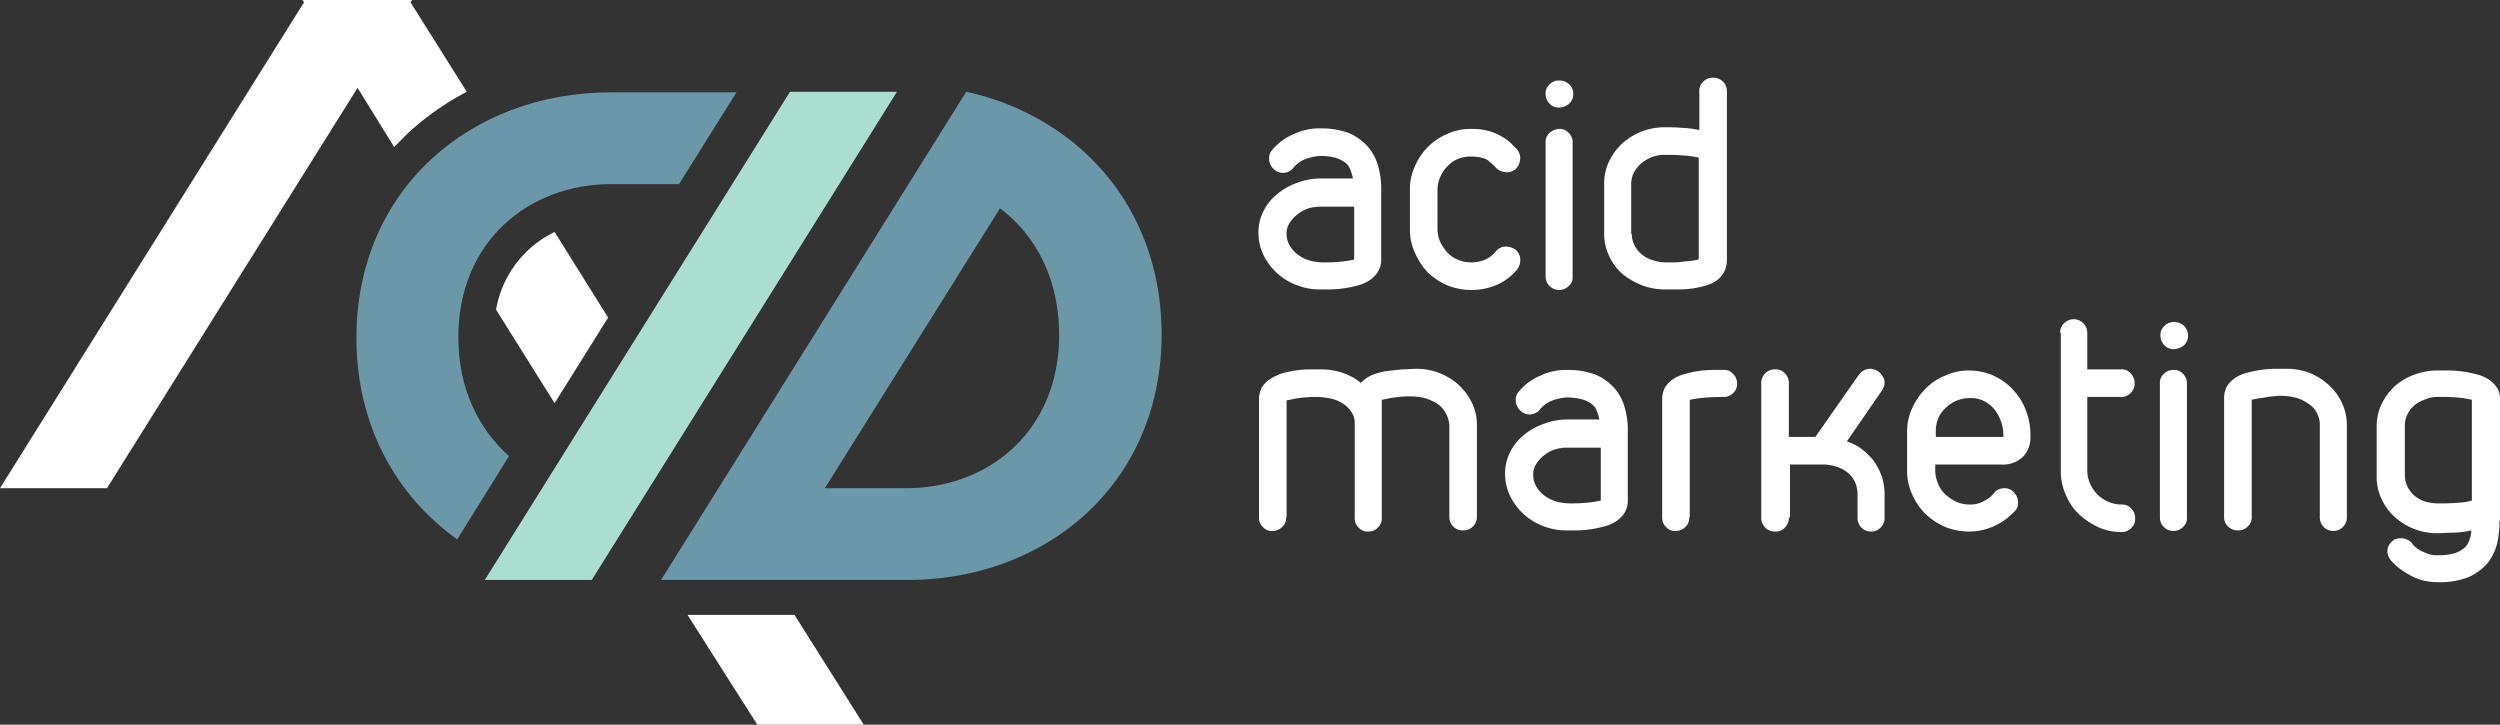 <svg id="Group_66" data-name="Group 66" xmlns="http://www.w3.org/2000/svg" viewBox="0 0 444 128.7">
  <rect x="0" y="0" width="444" height="128.7" fill="#333333" stroke="none"/>
  <defs>
    <style>
      .cls-1 {
        fill: #6a98a9;
      }

      .cls-2 {
        fill: #aadfcf;
      }

      .cls-3 {
        fill: #fff;
      }
    </style>
  </defs>
  <path id="Path_87" data-name="Path 87" class="cls-1" d="M136.4,103h24.7c25,0,45.2-17.3,45.2-43.6,0-16.3-7.7-29.3-19.6-36.9a45.849,45.849,0,0,0-15.1-6.2l-9.5,15.2L127.6,86.7,117.4,103Zm41.2-66c6.4,4.8,10.5,12.6,10.5,22.5,0,17.1-12.6,27.2-27.1,27.2H146.5Z"/>
  <path id="Path_88" data-name="Path 88" class="cls-1" d="M81.4,59.9c0-17.1,12.6-27.2,27.1-27.2h12.1l10.2-16.3H108.5c-25,0-45.2,17.3-45.2,43.6,0,15.5,7,28,17.9,35.8L90.4,81C84.9,76.1,81.4,68.9,81.4,59.9Z"/>
  <path id="Path_89" data-name="Path 89" class="cls-2" d="M140.3,16.3,86.1,103h19l54.2-86.7Z"/>
  <path id="Path_90" data-name="Path 90" class="cls-3" d="M88.1,55,98.5,71.6,108,56.4,98.5,41.2A18.9,18.9,0,0,0,88.1,55Z"/>
  <path id="Path_91" data-name="Path 91" class="cls-3" d="M134.5,128.7h18.9l-12.3-19.5h-19Z"/>
  <path id="Path_92" data-name="Path 92" class="cls-3" d="M72.4,23.7a48.508,48.508,0,0,1,10.5-7.4L72.9.4l.3-.4H53.7l.3.4L0,86.7H19L63.5,15.6,70,26.1Z"/>
  <g id="Group_55" data-name="Group 55">
    <path id="Path_93" data-name="Path 93" class="cls-3" d="M240.3,31.8a8.447,8.447,0,0,0-.5-1.7,2.56,2.56,0,0,0-1-1.3,5.389,5.389,0,0,0-1.7-.8,10.364,10.364,0,0,0-2.8-.3,9.923,9.923,0,0,0-2.6.6,5.541,5.541,0,0,0-2,1.5,2.323,2.323,0,0,1-1.9.9,2.289,2.289,0,0,1-1.7-.8,2.342,2.342,0,0,1-.7-1.7,1.949,1.949,0,0,1,.1-.8,1.612,1.612,0,0,1,.4-.7,9.985,9.985,0,0,1,3.9-2.9,10.578,10.578,0,0,1,4.8-1,14.367,14.367,0,0,1,4.9.8,9.786,9.786,0,0,1,3.3,2.3,8.785,8.785,0,0,1,1.9,3.4,14.213,14.213,0,0,1,.6,4.2V46a4.142,4.142,0,0,1-.6,2.3,5.356,5.356,0,0,1-1.5,1.5,6.667,6.667,0,0,1-2.1.9,20.481,20.481,0,0,1-2.4.5,19.419,19.419,0,0,1-2.4.2h-2.1a10.974,10.974,0,0,1-4-.8,10.753,10.753,0,0,1-5.8-5.3,9.021,9.021,0,0,1-.9-4,8.187,8.187,0,0,1,.9-3.8,8.855,8.855,0,0,1,2.4-3,11.009,11.009,0,0,1,3.5-2,11.5,11.5,0,0,1,4.1-.8h5.9Zm.1,4.9h-5.9a7.613,7.613,0,0,0-2.1.3,6.289,6.289,0,0,0-3.3,2.5,3.292,3.292,0,0,0-.6,1.9,4.142,4.142,0,0,0,.6,2.3,5.724,5.724,0,0,0,1.5,1.6,6.809,6.809,0,0,0,2.1,1,9.693,9.693,0,0,0,2.3.3c.8,0,1.8,0,2.8-.1a19.341,19.341,0,0,0,2.7-.4V36.7Z"/>
    <path id="Path_94" data-name="Path 94" class="cls-3" d="M265.7,44.6a2.172,2.172,0,0,1,1.8-.8,3.022,3.022,0,0,1,1.6.5,2.322,2.322,0,0,1,.9,1.9,2.716,2.716,0,0,1-.6,1.7,9.51,9.51,0,0,1-3.6,2.7,11.3,11.3,0,0,1-4.5.9,11.623,11.623,0,0,1-4.2-.8,11.809,11.809,0,0,1-3.5-2.3,11.809,11.809,0,0,1-2.3-3.5,9.9,9.9,0,0,1-.9-4.2v-7a9.9,9.9,0,0,1,.9-4.2,10.832,10.832,0,0,1,5.7-5.7,9.9,9.9,0,0,1,4.2-.9h.1a10.377,10.377,0,0,1,3.2.4,9.912,9.912,0,0,1,2.3,1,7.381,7.381,0,0,1,1.6,1.2l1,1a2.452,2.452,0,0,1,.6,1.6,4.4,4.4,0,0,1-.2,1,2.361,2.361,0,0,1-.6.9,2.452,2.452,0,0,1-1.6.6,4.4,4.4,0,0,1-1-.2,2.361,2.361,0,0,1-.9-.6l-.6-.6c-.2-.2-.5-.4-.8-.7a3.337,3.337,0,0,0-1.2-.5,8.969,8.969,0,0,0-1.8-.2,5.867,5.867,0,0,0-2.3.4,4.968,4.968,0,0,0-1.9,1.3,5.863,5.863,0,0,0-1.3,1.9,5.932,5.932,0,0,0-.5,2.3v7a5.932,5.932,0,0,0,.5,2.3,8.016,8.016,0,0,0,1.3,1.9,5.329,5.329,0,0,0,2,1.3,6.2,6.2,0,0,0,2.3.4,6.874,6.874,0,0,0,2.4-.5A5.253,5.253,0,0,0,265.7,44.6Z"/>
    <path id="Path_95" data-name="Path 95" class="cls-3" d="M276.9,19.1a2.06,2.06,0,0,1-1.7-.7,2.342,2.342,0,0,1-.7-1.7,2.06,2.06,0,0,1,.7-1.7,2.193,2.193,0,0,1,1.7-.7,2.41,2.41,0,0,1,1.8.7,2.193,2.193,0,0,1,.7,1.7,2.193,2.193,0,0,1-.7,1.7A2.875,2.875,0,0,1,276.9,19.1Zm-2.4,6.2a2.06,2.06,0,0,1,.7-1.7,2.837,2.837,0,0,1,1.7-.7,2.06,2.06,0,0,1,1.7.7,2.342,2.342,0,0,1,.7,1.7V49.1a2.06,2.06,0,0,1-.7,1.7,2.342,2.342,0,0,1-1.7.7,2.39,2.39,0,0,1-2.4-2.4Z"/>
    <path id="Path_96" data-name="Path 96" class="cls-3" d="M284.9,32.7a9.145,9.145,0,0,1,.9-4.1,10.761,10.761,0,0,1,2.4-3.2,11.258,11.258,0,0,1,3.5-2.1,11.409,11.409,0,0,1,4.1-.7c.8,0,1.7,0,2.8.1a17.505,17.505,0,0,1,3.2.4V16.2a2.193,2.193,0,0,1,.7-1.7,2.342,2.342,0,0,1,1.7-.7,2.41,2.41,0,0,1,1.8.7,2.342,2.342,0,0,1,.7,1.7V46.1a4.767,4.767,0,0,1-.5,2.2,4.708,4.708,0,0,1-1.3,1.5,6.633,6.633,0,0,1-1.9.9,17.416,17.416,0,0,1-2.2.5,19.525,19.525,0,0,1-2.3.2h-2.7a11.41,11.41,0,0,1-4.1-.7,13.3,13.3,0,0,1-3.5-2,9.627,9.627,0,0,1-2.4-3.2,9.145,9.145,0,0,1-.9-4.1V32.7Zm4.9,8.8a4.649,4.649,0,0,0,.5,2.1,5.087,5.087,0,0,0,1.3,1.6,5.735,5.735,0,0,0,1.9,1,7.8,7.8,0,0,0,2.2.4h1.2a10.869,10.869,0,0,0,1.8-.1c.6-.1,1.2-.1,1.8-.2s1-.1,1.2-.3V28a15.438,15.438,0,0,0-3-.4c-1-.1-2-.1-3.1-.1a5.382,5.382,0,0,0-2.2.4,7.24,7.24,0,0,0-1.9,1.1,6.529,6.529,0,0,0-1.3,1.6,4.649,4.649,0,0,0-.5,2.1v8.8Z"/>
  </g>
  <g id="Group_56" data-name="Group 56">
    <path id="Path_97" data-name="Path 97" class="cls-3" d="M228.4,91.9a2.06,2.06,0,0,1-.7,1.7,2.342,2.342,0,0,1-1.7.7,2.06,2.06,0,0,1-1.7-.7,2.193,2.193,0,0,1-.7-1.7V71a4.767,4.767,0,0,1,.5-2.2,5.356,5.356,0,0,1,1.5-1.5,10.244,10.244,0,0,1,2.1-1,20.482,20.482,0,0,1,2.4-.5,19.419,19.419,0,0,1,2.4-.2h2.1a12.088,12.088,0,0,1,3.8.6,10.622,10.622,0,0,1,3.3,1.8,5.968,5.968,0,0,1,2-1.4,11.068,11.068,0,0,1,2.6-.7l2.7-.3c.9,0,1.7-.1,2.4-.1a11.409,11.409,0,0,1,4.1.7,11.258,11.258,0,0,1,3.5,2.1,10.761,10.761,0,0,1,2.4,3.2,9.021,9.021,0,0,1,.9,4V91.7a2.4,2.4,0,0,1-2.5,2.5,2.193,2.193,0,0,1-1.7-.7,2.41,2.41,0,0,1-.7-1.8V75.6a4.94,4.94,0,0,0-.8-2.5,4.363,4.363,0,0,0-1.7-1.6,7.886,7.886,0,0,0-2.3-.9,11.4,11.4,0,0,0-2.6-.2,19.419,19.419,0,0,0-2.4.2c-.8.1-1.5.3-2.2.4V92a2.06,2.06,0,0,1-.7,1.7,2.193,2.193,0,0,1-1.7.7,2.06,2.06,0,0,1-1.7-.7,2.193,2.193,0,0,1-.7-1.7V75.3a3.506,3.506,0,0,0-.7-2.3,4.978,4.978,0,0,0-1.7-1.5,6.311,6.311,0,0,0-2.3-.8,12.287,12.287,0,0,0-2.7-.2,21.053,21.053,0,0,0-2.5.2c-.8.1-1.5.3-2.2.4V91.9Z"/>
    <path id="Path_98" data-name="Path 98" class="cls-3" d="M284.1,74.7a8.446,8.446,0,0,0-.5-1.7,2.56,2.56,0,0,0-1-1.3,5.389,5.389,0,0,0-1.7-.8,10.365,10.365,0,0,0-2.8-.3,9.923,9.923,0,0,0-2.6.6,5.541,5.541,0,0,0-2,1.5,2.323,2.323,0,0,1-1.9.9,2.289,2.289,0,0,1-1.7-.8,2.342,2.342,0,0,1-.7-1.7,1.949,1.949,0,0,1,.1-.8,1.612,1.612,0,0,1,.4-.7,9.985,9.985,0,0,1,3.9-2.9,10.578,10.578,0,0,1,4.8-1,14.367,14.367,0,0,1,4.9.8,9.786,9.786,0,0,1,3.3,2.3,8.785,8.785,0,0,1,1.9,3.4,14.213,14.213,0,0,1,.6,4.2V88.8a4.143,4.143,0,0,1-.6,2.3,5.356,5.356,0,0,1-1.5,1.5,6.667,6.667,0,0,1-2.1.9,20.481,20.481,0,0,1-2.4.5,19.419,19.419,0,0,1-2.4.2H278a10.973,10.973,0,0,1-4-.8,10.753,10.753,0,0,1-5.8-5.3,9.021,9.021,0,0,1-.9-4,8.187,8.187,0,0,1,.9-3.8,8.855,8.855,0,0,1,2.4-3,11.009,11.009,0,0,1,3.5-2,11.5,11.5,0,0,1,4.1-.8h5.9Zm.1,4.8h-5.9a7.612,7.612,0,0,0-2.1.3,6.289,6.289,0,0,0-3.3,2.5,3.292,3.292,0,0,0-.6,1.9,4.143,4.143,0,0,0,.6,2.3,5.724,5.724,0,0,0,1.5,1.6,6.809,6.809,0,0,0,2.1,1,9.693,9.693,0,0,0,2.3.3c.8,0,1.8,0,2.8-.1a19.341,19.341,0,0,0,2.7-.4V79.5Z"/>
    <path id="Path_99" data-name="Path 99" class="cls-3" d="M300,91.9a2.06,2.06,0,0,1-.7,1.7,2.342,2.342,0,0,1-1.7.7,2.06,2.06,0,0,1-1.7-.7,2.193,2.193,0,0,1-.7-1.7V71a4.767,4.767,0,0,1,.5-2.2,5.356,5.356,0,0,1,1.5-1.5,6.667,6.667,0,0,1,2.1-.9,18.916,18.916,0,0,1,2.3-.5,19.419,19.419,0,0,1,2.4-.2h2.1a2.06,2.06,0,0,1,1.7.7,2.342,2.342,0,0,1,.7,1.7,2.06,2.06,0,0,1-.7,1.7,2.193,2.193,0,0,1-1.7.7c-.9,0-1.9,0-3,.1a24.29,24.29,0,0,0-3,.4V91.9Z"/>
    <path id="Path_100" data-name="Path 100" class="cls-3" d="M317.7,91.9a2.41,2.41,0,0,1-.7,1.8,2.193,2.193,0,0,1-1.7.7,2.4,2.4,0,0,1-2.5-2.5V68.1a2.4,2.4,0,0,1,2.5-2.5,2.193,2.193,0,0,1,1.7.7,2.41,2.41,0,0,1,.7,1.8v9.5h4.7l7.7-11a2.361,2.361,0,0,1,.9-.8,2.351,2.351,0,0,1,2.6.2,2.361,2.361,0,0,1,.8.9,2.016,2.016,0,0,1,.3,1.1,2.654,2.654,0,0,1-.5,1.4l-6.2,9a8.67,8.67,0,0,1,2.7,1.4,10.448,10.448,0,0,1,2.1,2.1,11.481,11.481,0,0,1,1.4,2.7,10.588,10.588,0,0,1,.5,3.1v4.2a2.41,2.41,0,0,1-.7,1.8,2.342,2.342,0,0,1-1.7.7,2.193,2.193,0,0,1-1.7-.7,2.41,2.41,0,0,1-.7-1.8V87.7a5.45,5.45,0,0,0-.5-2.2,5.087,5.087,0,0,0-1.3-1.6,5.734,5.734,0,0,0-1.9-1,7.8,7.8,0,0,0-2.2-.4h-6.1v9.4Z"/>
    <path id="Path_101" data-name="Path 101" class="cls-3" d="M354.2,87.5a1.555,1.555,0,0,1,.8-.6,2.959,2.959,0,0,1,1-.2,2.136,2.136,0,0,1,1.7.8,2.342,2.342,0,0,1,.7,1.7,2.485,2.485,0,0,1-.1.8,1.612,1.612,0,0,1-.4.7,11.325,11.325,0,0,1-3.9,2.8,10.7,10.7,0,0,1-4.3.9,11.623,11.623,0,0,1-4.2-.8,11.809,11.809,0,0,1-3.5-2.3,10.9,10.9,0,0,1-2.4-3.5,9.9,9.9,0,0,1-.9-4.2V76.7a9.9,9.9,0,0,1,.9-4.2A12.111,12.111,0,0,1,342,69a10.145,10.145,0,0,1,3.5-2.3,9.9,9.9,0,0,1,4.2-.9,10.578,10.578,0,0,1,7.8,3.4,10.961,10.961,0,0,1,2.3,3.7,11.914,11.914,0,0,1,.8,4.7,4.9,4.9,0,0,1-1.4,3.6,5.167,5.167,0,0,1-3.8,1.3H343.7v1.1a5.932,5.932,0,0,0,.5,2.3,4.968,4.968,0,0,0,1.3,1.9,8.016,8.016,0,0,0,1.9,1.3,5.932,5.932,0,0,0,2.3.5,4.857,4.857,0,0,0,2.8-.7A5.2,5.2,0,0,0,354.2,87.5Zm-10.4-9.9h12a7.664,7.664,0,0,0-.4-2.7,7.761,7.761,0,0,0-1.2-2.2,5.755,5.755,0,0,0-1.9-1.5,5.1,5.1,0,0,0-2.5-.5,6.042,6.042,0,0,0-2.4.5,5.863,5.863,0,0,0-1.9,1.3,4.968,4.968,0,0,0-1.3,1.9,5.867,5.867,0,0,0-.4,2.3Z"/>
    <path id="Path_102" data-name="Path 102" class="cls-3" d="M365.9,59.1a2.06,2.06,0,0,1,.7-1.7,2.4,2.4,0,0,1,4.1,1.7v6.5h6a2.06,2.06,0,0,1,1.7.7,2.41,2.41,0,0,1,.7,1.8,2.193,2.193,0,0,1-.7,1.7,2.342,2.342,0,0,1-1.7.7h-6V83.6a5.932,5.932,0,0,0,.5,2.3,6.246,6.246,0,0,0,3.2,3.2,6.042,6.042,0,0,0,2.4.5,2.193,2.193,0,0,1,1.7.7,2.41,2.41,0,0,1,.7,1.8,2.193,2.193,0,0,1-.7,1.7,2.342,2.342,0,0,1-1.7.7,9.9,9.9,0,0,1-4.2-.9,13.558,13.558,0,0,1-3.4-2.3,9.756,9.756,0,0,1-2.3-3.4,9.9,9.9,0,0,1-.9-4.2V59.1Z"/>
    <path id="Path_103" data-name="Path 103" class="cls-3" d="M386.1,62a2.06,2.06,0,0,1-1.7-.7,2.342,2.342,0,0,1-.7-1.7,2.06,2.06,0,0,1,.7-1.7,2.193,2.193,0,0,1,1.7-.7,2.41,2.41,0,0,1,1.8.7,2.414,2.414,0,0,1,0,3.4A3.115,3.115,0,0,1,386.1,62Zm-2.5,6.1a2.06,2.06,0,0,1,.7-1.7,2.342,2.342,0,0,1,1.7-.7,2.06,2.06,0,0,1,1.7.7,2.342,2.342,0,0,1,.7,1.7V91.9a2.06,2.06,0,0,1-.7,1.7,2.342,2.342,0,0,1-1.7.7,2.39,2.39,0,0,1-2.4-2.4Z"/>
    <path id="Path_104" data-name="Path 104" class="cls-3" d="M399.9,91.8a2.06,2.06,0,0,1-.7,1.7,2.193,2.193,0,0,1-1.7.7,2.41,2.41,0,0,1-1.8-.7,2.193,2.193,0,0,1-.7-1.7v-21a4.767,4.767,0,0,1,.5-2.2,5.356,5.356,0,0,1,1.5-1.5,6.667,6.667,0,0,1,2.1-.9,20.481,20.481,0,0,1,2.4-.5,19.419,19.419,0,0,1,2.4-.2H406a11.047,11.047,0,0,1,4.1.7,10.783,10.783,0,0,1,3.4,2.1,9.627,9.627,0,0,1,2.4,3.2,9.145,9.145,0,0,1,.9,4.1V91.8a2.41,2.41,0,0,1-.7,1.8,2.414,2.414,0,0,1-3.4,0,2.41,2.41,0,0,1-.7-1.8V75.5a4.383,4.383,0,0,0-.6-2.3,4.1,4.1,0,0,0-1.6-1.6,6.393,6.393,0,0,0-2.2-1,10.075,10.075,0,0,0-2.5-.3,6.6,6.6,0,0,0-1.4.1,7.719,7.719,0,0,0-1.5.2c-.5.1-.9.1-1.3.2s-.7.1-1,.2V91.8Z"/>
    <path id="Path_105" data-name="Path 105" class="cls-3" d="M443.9,92.5a17.519,17.519,0,0,1-.4,4,9.5,9.5,0,0,1-1.7,3.5,9.707,9.707,0,0,1-3.4,2.5,13.825,13.825,0,0,1-5.4.9,10.9,10.9,0,0,1-2.6-.3,9.172,9.172,0,0,1-2.3-.9,15.732,15.732,0,0,1-1.9-1.2,10.279,10.279,0,0,1-1.5-1.4,2.177,2.177,0,0,1-.5-.8,2.353,2.353,0,0,1-.2-.8,2.322,2.322,0,0,1,.9-1.9,1.27,1.27,0,0,1,.7-.4,2.485,2.485,0,0,1,.8-.1,2.56,2.56,0,0,1,1.9.8,3.19,3.19,0,0,0,.6.7,8.649,8.649,0,0,0,1,.7c.4.2.9.4,1.4.6a4.145,4.145,0,0,0,1.6.2,9.6,9.6,0,0,0,3.2-.4,5.05,5.05,0,0,0,1.8-1.1,3.992,3.992,0,0,0,.7-1.3,4.529,4.529,0,0,0,.3-1.6,16.455,16.455,0,0,1-3.1.4c-1.1,0-2,.1-2.8.1a11.41,11.41,0,0,1-4.1-.7,11.258,11.258,0,0,1-3.5-2.1,9.627,9.627,0,0,1-2.4-3.2,9.145,9.145,0,0,1-.9-4.1V75.9a9.279,9.279,0,0,1,.9-4.2,10.76,10.76,0,0,1,2.4-3.2,11.009,11.009,0,0,1,3.5-2,11.409,11.409,0,0,1,4.1-.7h2.1a19.419,19.419,0,0,1,2.4.2,20.481,20.481,0,0,1,2.4.5,6.667,6.667,0,0,1,2.1.9,5.356,5.356,0,0,1,1.5,1.5,3.786,3.786,0,0,1,.5,2.2V92.5ZM439,88.9V71a17.823,17.823,0,0,0-2.6-.4,26.232,26.232,0,0,0-2.7-.1H433a5.382,5.382,0,0,0-2.2.4,6.915,6.915,0,0,0-1.9,1,4.835,4.835,0,0,0-1.3,1.6,4.649,4.649,0,0,0-.5,2.1v8.7a4.747,4.747,0,0,0,1.8,3.8,4.982,4.982,0,0,0,1.9,1,7.8,7.8,0,0,0,2.2.3h.5a27.151,27.151,0,0,0,2.8-.1A10.952,10.952,0,0,0,439,88.9Z"/>
  </g>
</svg>
